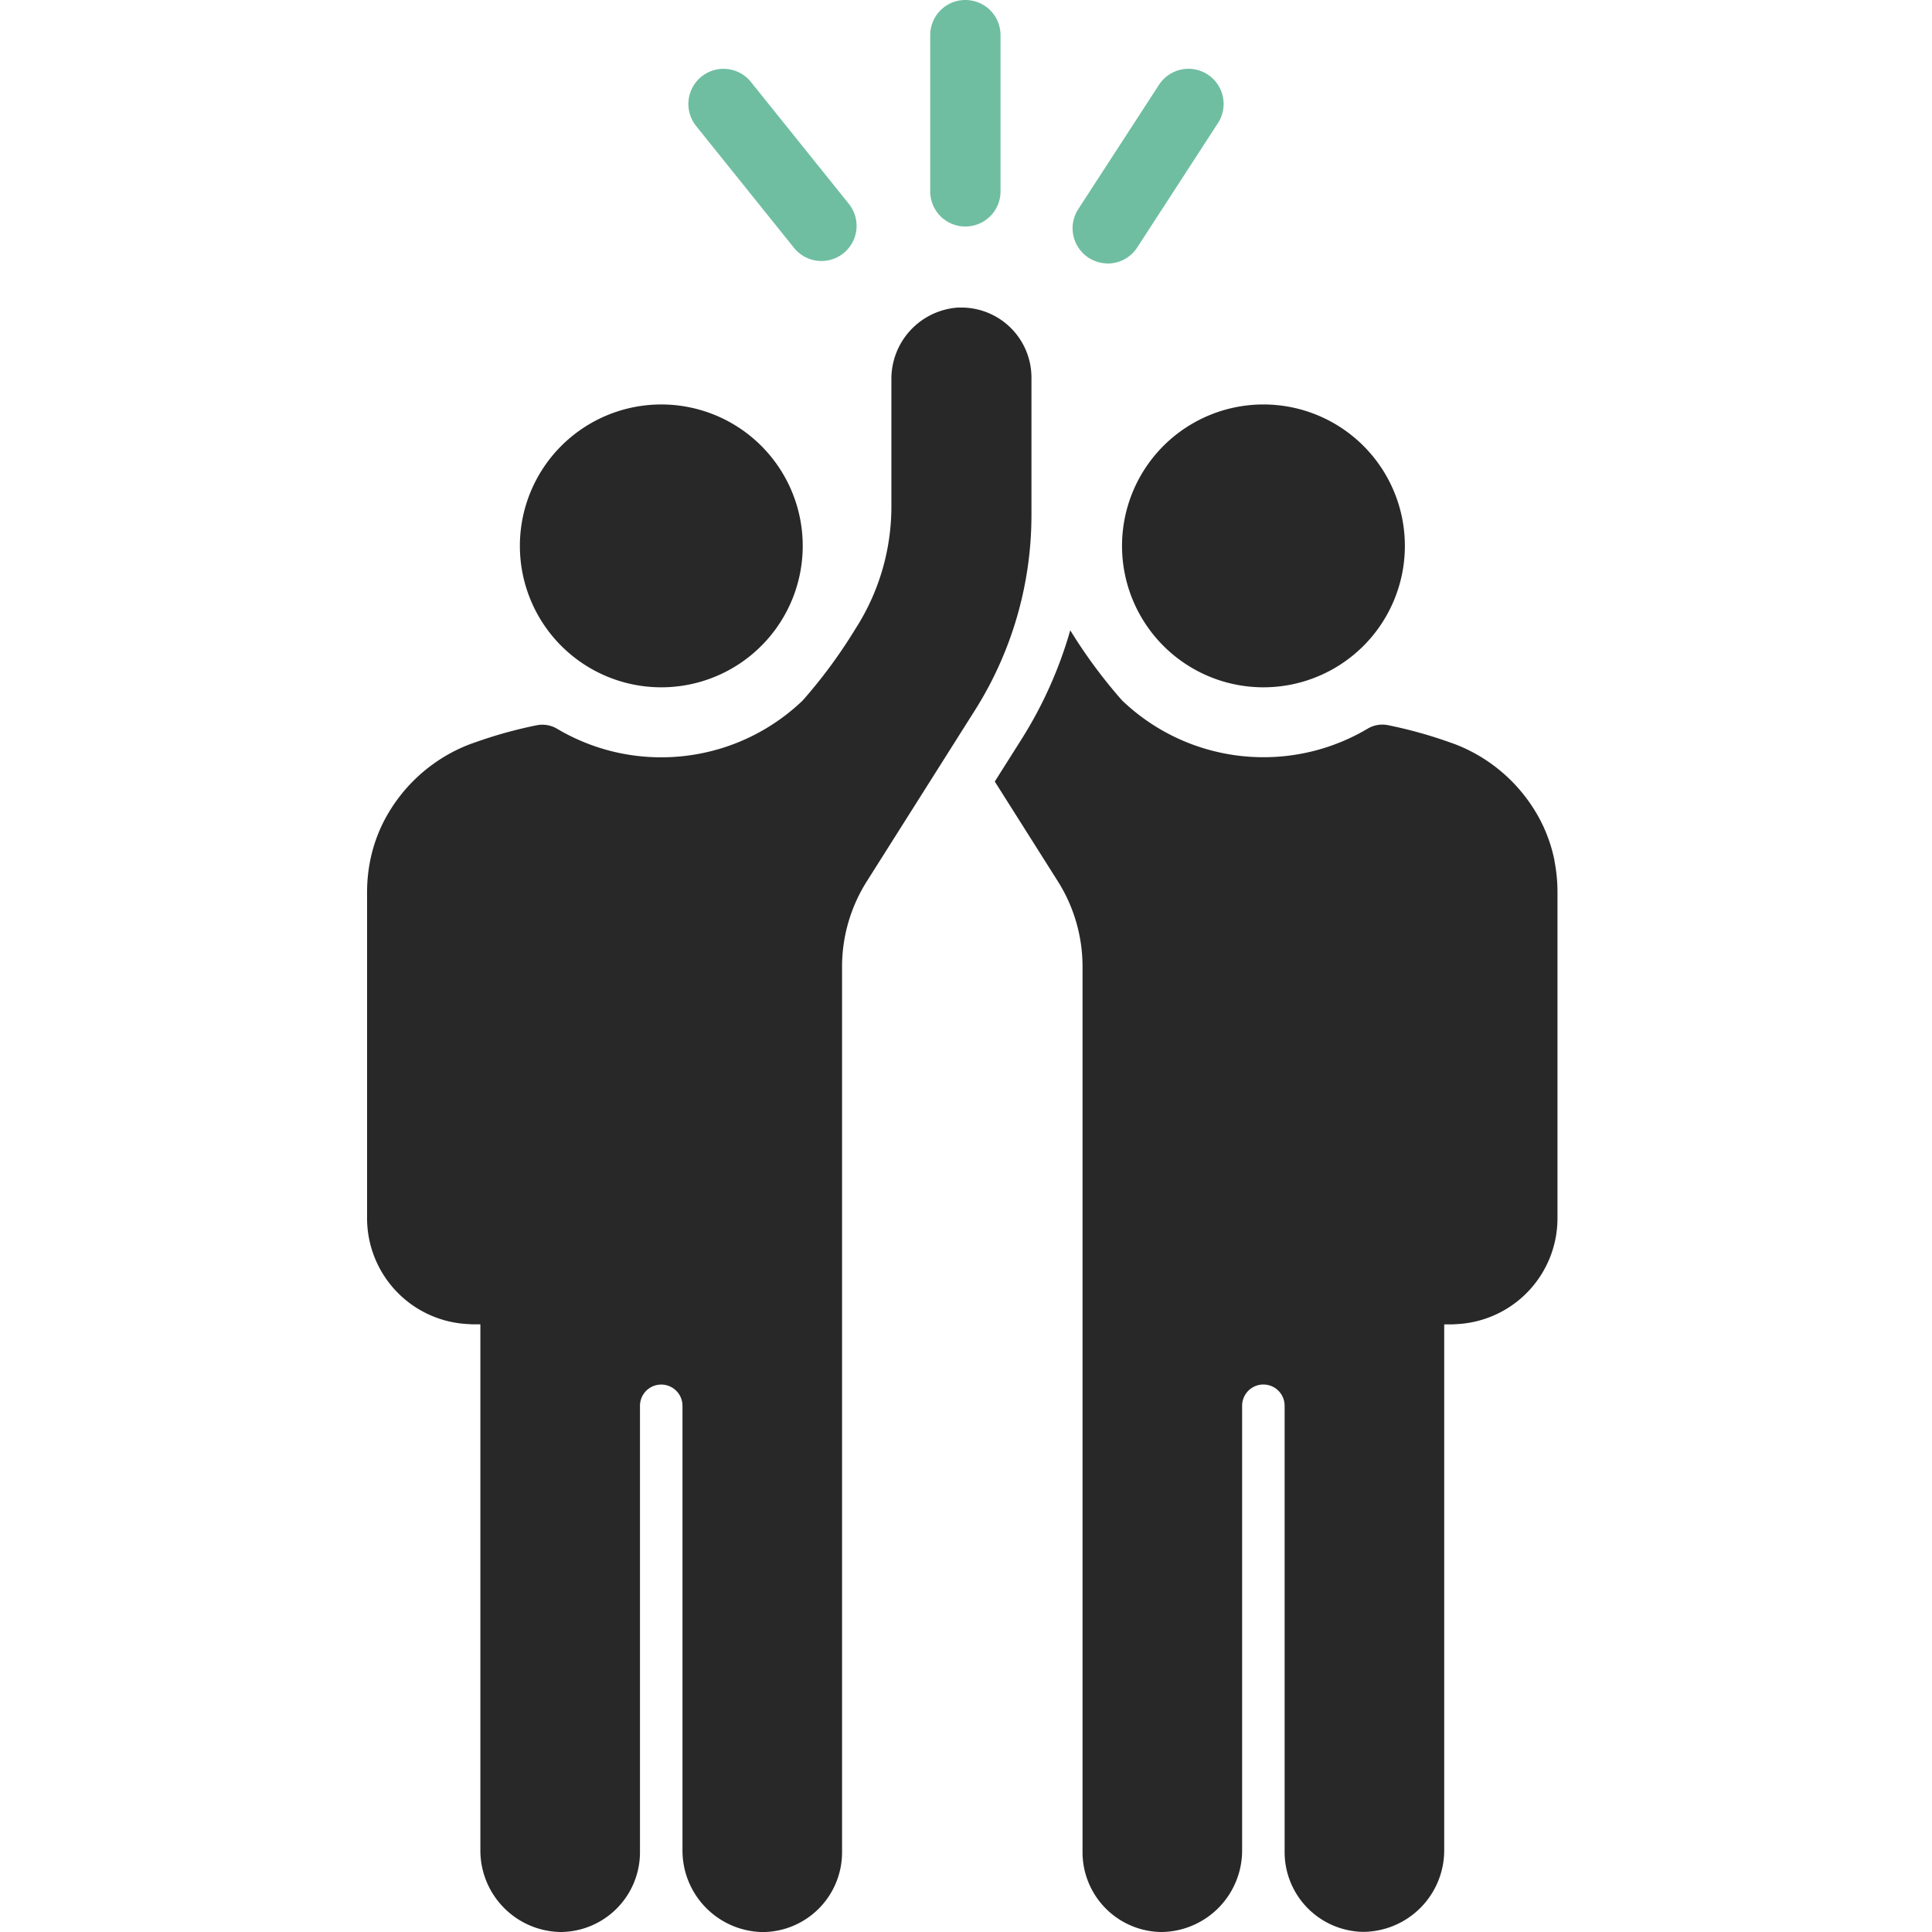 <svg xmlns="http://www.w3.org/2000/svg" width="100" height="100" viewBox="0 0 100 100">
  <g id="グループ_59880" data-name="グループ 59880" transform="translate(-941 -4228)">
    <rect id="長方形_18812" data-name="長方形 18812" width="100" height="100" transform="translate(941 4228)" fill="none"/>
    <g id="グループ_59878" data-name="グループ 59878" transform="translate(939.914 4228)">
      <g id="グループ_59879" data-name="グループ 59879" transform="translate(20.086)">
        <path id="パス_77251" data-name="パス 77251" d="M146.188,11.725a1.819,1.819,0,0,1-1.819-1.819V1.819a1.819,1.819,0,0,1,3.639,0V9.905a1.819,1.819,0,0,1-1.819,1.819" transform="translate(-115.221)" fill="#6fbea2"/>
        <path id="パス_77252" data-name="パス 77252" d="M166.782,20.025a1.82,1.82,0,0,1-1.524-2.81l4.179-6.435a1.819,1.819,0,0,1,3.052,1.981L168.31,19.2a1.818,1.818,0,0,1-1.527.829" transform="translate(-128.448 -6.39)" fill="#6fbea2"/>
        <path id="パス_77253" data-name="パス 77253" d="M116.268,19.9a1.815,1.815,0,0,1-1.419-.68l-5.067-6.307a1.819,1.819,0,0,1,2.837-2.279l5.067,6.307a1.819,1.819,0,0,1-1.417,2.959" transform="translate(-92.751 -6.391)" fill="#6fbea2"/>
        <path id="パス_77258" data-name="パス 77258" d="M182.686,103.129a7.955,7.955,0,0,0-.649-1.929,8.382,8.382,0,0,0-4.362-4.055l-.082-.033c-.073-.027-.145-.055-.22-.08-.025-.01-.048-.018-.072-.025a23.3,23.3,0,0,0-3.223-.9,1.488,1.488,0,0,0-1.061.175,10.536,10.536,0,0,1-5.4,1.481h0a10.567,10.567,0,0,1-7.322-2.945,26.315,26.315,0,0,1-2.677-3.624,21.751,21.751,0,0,1-2.531,5.653l-1.375,2.175,3.264,5.164a8.268,8.268,0,0,1,1.278,4.42V154.44a4.13,4.13,0,0,0,4.051,4.13h.075a4.222,4.222,0,0,0,4.134-4.238v-23a1.1,1.1,0,0,1,1.1-1.1h0a1.1,1.1,0,0,1,1.1,1.1v23.1a4.13,4.13,0,0,0,4.051,4.13h.075a4.222,4.222,0,0,0,4.134-4.238V127.12h.374c.1,0,.2-.01.3-.015a5.486,5.486,0,0,0,5.189-5.475V104.739a8.373,8.373,0,0,0-.157-1.61" transform="translate(-121.222 -58.57)" fill="#292829"/>
        <path id="パス_77259" data-name="パス 77259" d="M179.437,73.151a7.32,7.32,0,1,0-7.32-7.32,7.32,7.32,0,0,0,7.32,7.32" transform="translate(-133.041 -37.576)" fill="#292829"/>
        <path id="パス_77260" data-name="パス 77260" d="M93.713,44.487l-.048,0c-.058,0-.116,0-.174,0a3.7,3.7,0,0,0-3.451,3.726v6.634a11.694,11.694,0,0,1-1.81,6.19l-.1.16a26.308,26.308,0,0,1-2.677,3.624,10.567,10.567,0,0,1-7.322,2.945h0a10.535,10.535,0,0,1-5.4-1.481,1.5,1.5,0,0,0-1.062-.175,23.278,23.278,0,0,0-3.223.9c-.025.008-.048.015-.072.025-.075.025-.147.053-.22.08l-.082.033A8.385,8.385,0,0,0,63.708,71.2a7.937,7.937,0,0,0-.649,1.929,8.345,8.345,0,0,0-.157,1.61V91.628A5.486,5.486,0,0,0,68.091,97.1c.1.005.2.015.3.015h.375V124.33a4.222,4.222,0,0,0,4.134,4.238h.075a4.131,4.131,0,0,0,4.052-4.13V101.333a1.1,1.1,0,0,1,1.1-1.1h0a1.1,1.1,0,0,1,1.1,1.1v23a4.222,4.222,0,0,0,4.134,4.238h.075a4.13,4.13,0,0,0,4.051-4.13V78.611a8.268,8.268,0,0,1,1.278-4.42l3.264-5.164.84-1.329.84-1.33.654-1.034a18.918,18.918,0,0,0,2.927-10.105V48.112a3.627,3.627,0,0,0-3.581-3.625" transform="translate(-62.902 -28.568)" fill="#292829"/>
        <path id="パス_77261" data-name="パス 77261" d="M92.316,73.151A7.32,7.32,0,1,0,85,65.831a7.32,7.32,0,0,0,7.32,7.32" transform="translate(-77.091 -37.576)" fill="#292829"/>
      </g>
    </g>
  </g>
</svg>
